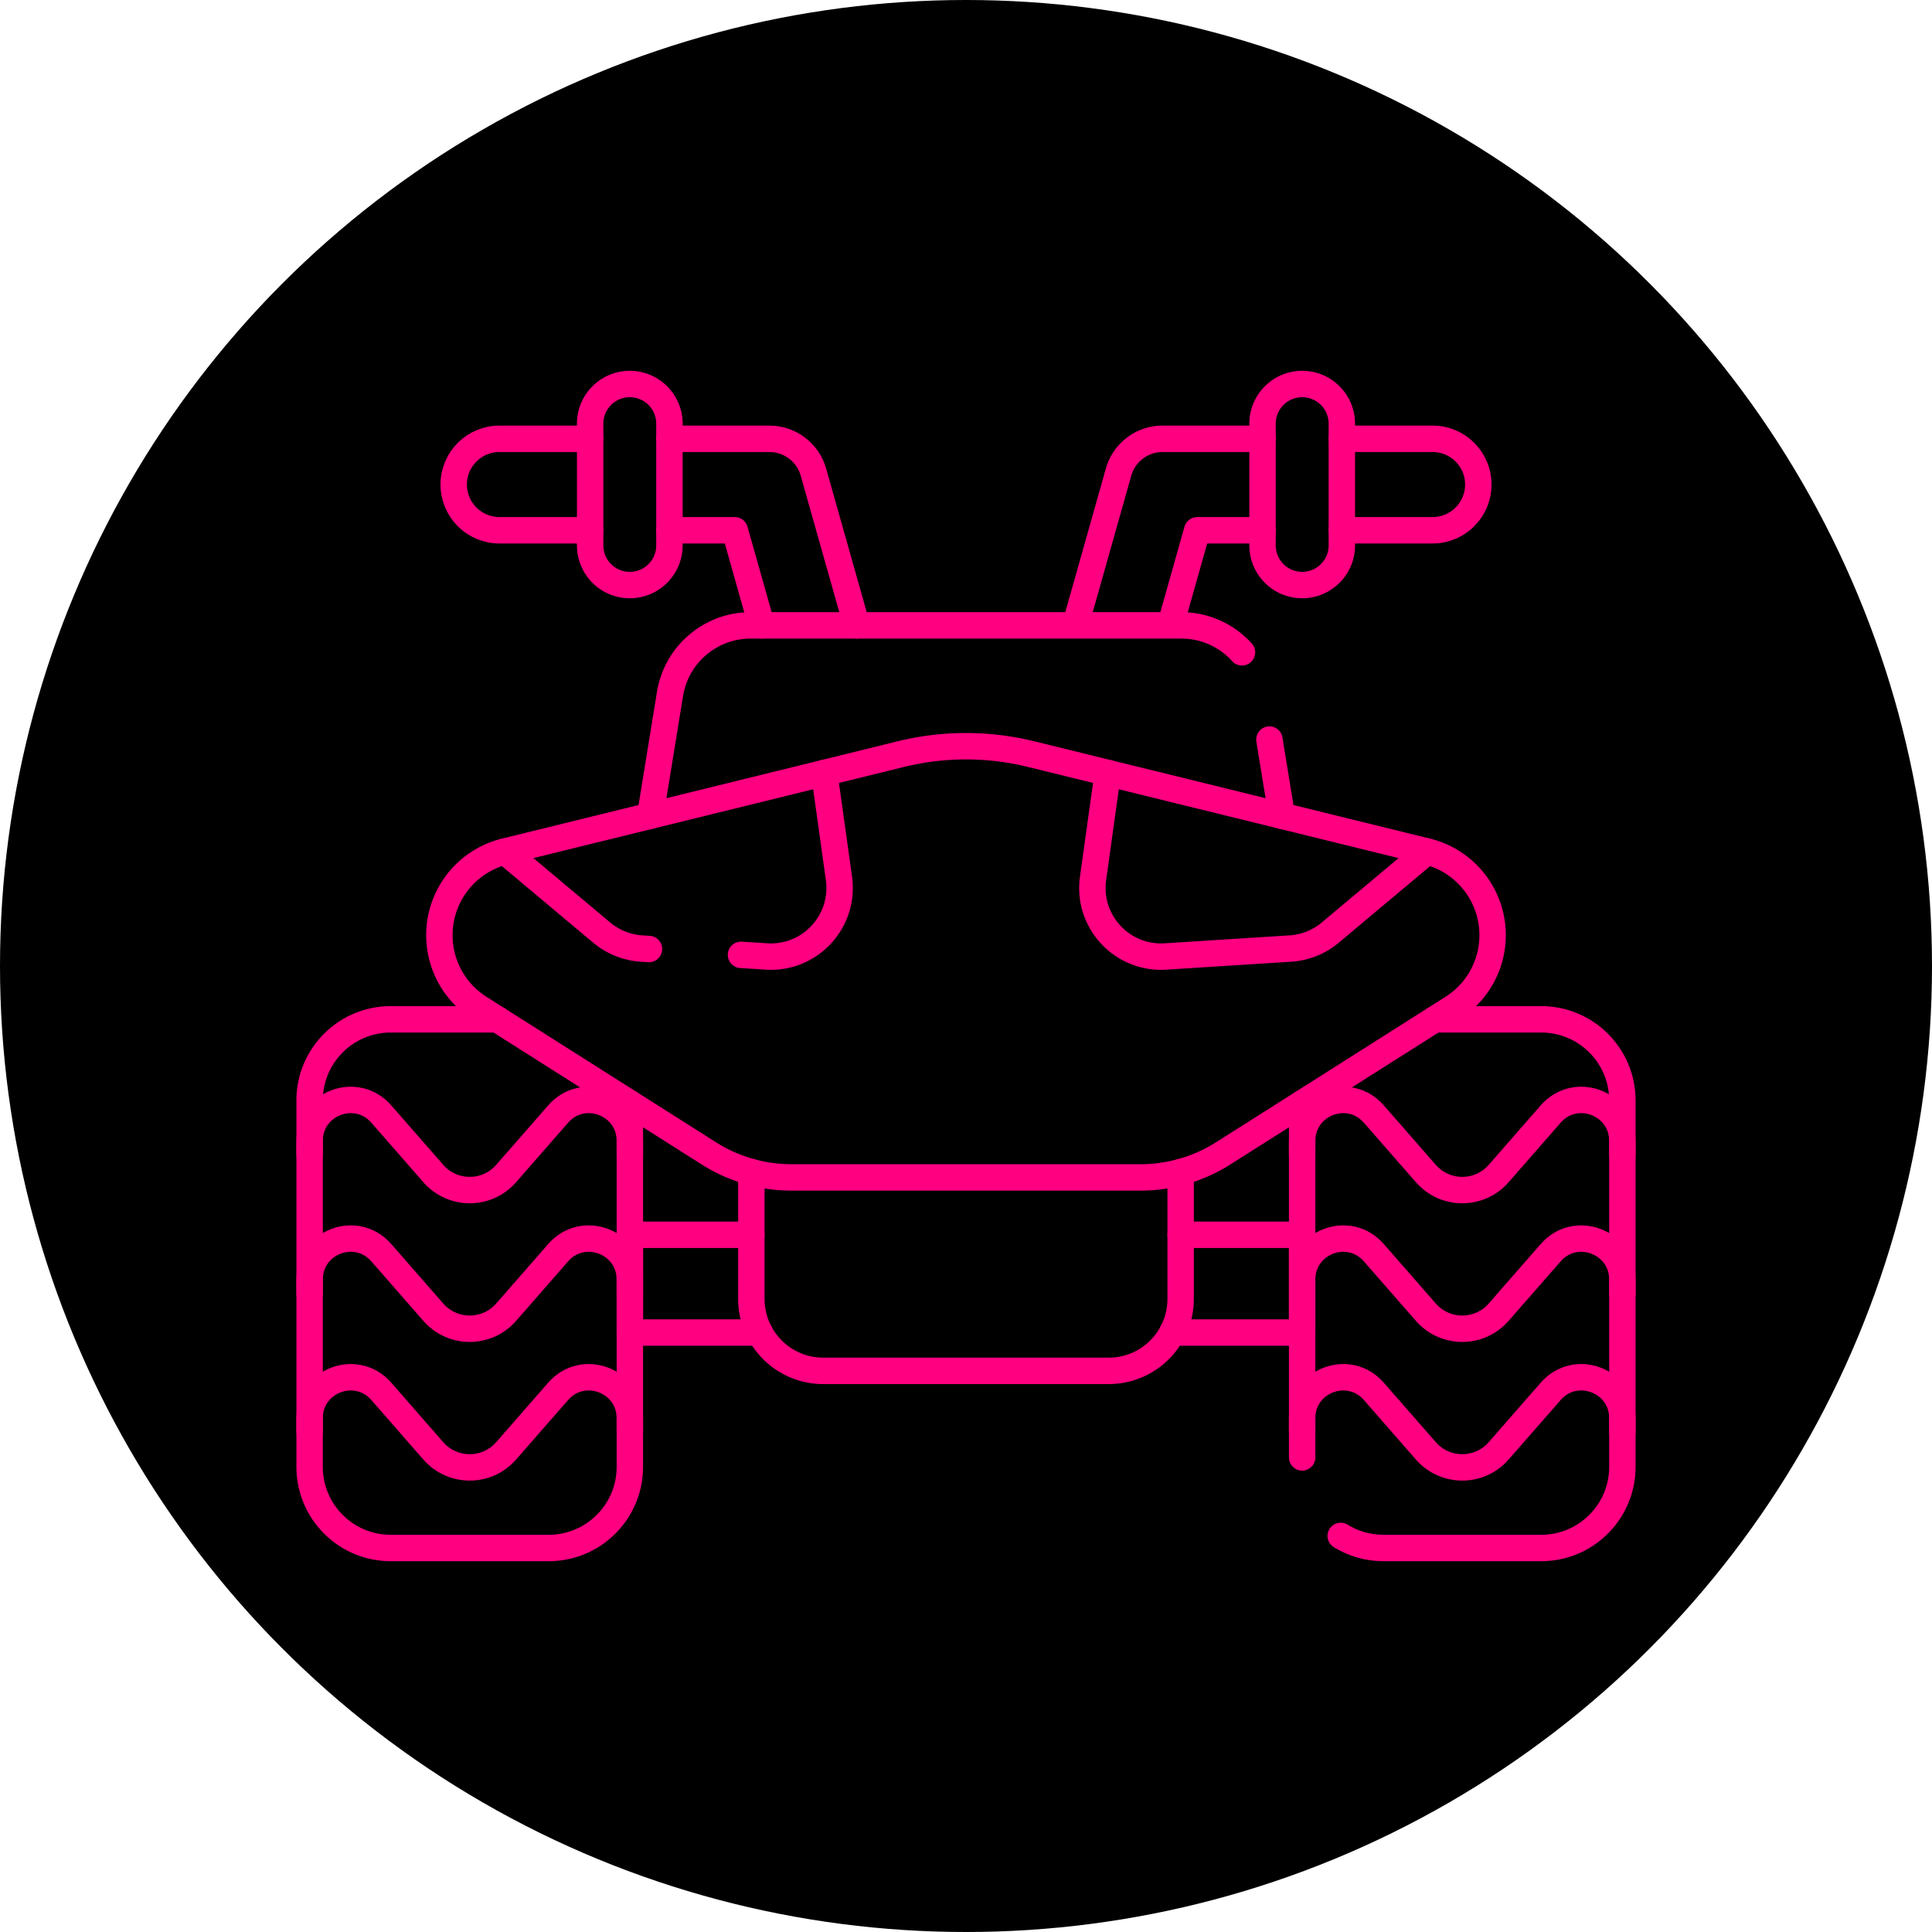 <?xml version="1.0" encoding="UTF-8"?> <svg xmlns="http://www.w3.org/2000/svg" xmlns:xlink="http://www.w3.org/1999/xlink" xmlns:svgjs="http://svgjs.com/svgjs" version="1.1" width="512" height="512" x="0" y="0" viewBox="0 0 512 512" style="enable-background:new 0 0 512 512" xml:space="preserve" class=""><circle r="256" cx="256" cy="256" fill="#000000" shape="circle"></circle><g transform="matrix(0.7,0,0,0.7,76.8,76.8)"><path d="M113.71 91.041H79.37c-9.57 0-17.32-7.75-17.32-17.32 0-9.56 7.75-17.31 17.32-17.31h34.34M143.73 91.041h24.74l10.17 36M143.73 56.411h37.84c7.75 0 14.56 5.15 16.67 12.61l16.39 58.02" style="stroke-width: 10; stroke-linecap: round; stroke-linejoin: round; stroke-miterlimit: 10;" fill="none" stroke="#ff0081" stroke-width="10" stroke-linecap="round" stroke-linejoin="round" stroke-miterlimit="10" data-original="#000000" opacity="1" class=""></path><path d="M128.718 111.781c8.289 0 15.009-6.72 15.009-15.009V50.678c0-8.289-6.72-15.009-15.009-15.009s-15.009 6.72-15.009 15.009v46.094c0 8.289 6.72 15.009 15.009 15.009zM297.37 127.041l16.39-58.02a17.314 17.314 0 0 1 16.66-12.61h37.85M333.36 127.041l10.17-36h24.74M398.29 56.411h34.34c9.56 0 17.32 7.75 17.32 17.31 0 9.57-7.76 17.32-17.32 17.32h-34.34M136.44 199.121l7.5-46.11c2.44-14.97 15.37-25.97 30.54-25.97h163.04c9.03 0 17.26 3.89 22.96 10.2M375.56 199.121l-4.69-28.84M128.74 307.981v137.63c0 16.97-13.76 30.72-30.72 30.72h-59.8c-16.97 0-30.72-13.75-30.72-30.72v-138.7c0-16.96 13.75-30.72 30.72-30.72h40.36" style="stroke-width: 10; stroke-linecap: round; stroke-linejoin: round; stroke-miterlimit: 10;" fill="none" stroke="#ff0081" stroke-width="10" stroke-linecap="round" stroke-linejoin="round" stroke-miterlimit="10" data-original="#000000" opacity="1" class=""></path><path d="M7.5 327.441v-5.23c0-14.293 17.719-20.945 27.126-10.184l19.708 22.546c7.295 8.346 20.274 8.346 27.569 0l19.708-22.546c9.406-10.761 27.126-4.108 27.126 10.184v5.23M7.5 379.935v-5.23c0-14.293 17.719-20.945 27.126-10.184l19.708 22.546c7.295 8.346 20.274 8.346 27.569 0l19.708-22.546c9.406-10.761 27.126-4.108 27.126 10.184v5.23M7.5 432.429v-5.23c0-14.293 17.719-20.945 27.126-10.184l19.708 22.546c7.295 8.346 20.274 8.346 27.569 0l19.708-22.546c9.406-10.761 27.126-4.108 27.126 10.184v5.23M383.26 442.051v-134.07M433.42 276.191h40.36c16.96 0 30.72 13.76 30.72 30.72v138.7c0 16.97-13.76 30.72-30.72 30.72h-59.8c-5.91 0-11.43-1.67-16.12-4.57" style="stroke-width: 10; stroke-linecap: round; stroke-linejoin: round; stroke-miterlimit: 10;" fill="none" stroke="#ff0081" stroke-width="10" stroke-linecap="round" stroke-linejoin="round" stroke-miterlimit="10" data-original="#000000" opacity="1" class=""></path><path d="M383.26 327.441v-5.23c0-14.293 17.719-20.945 27.126-10.184l19.708 22.546c7.295 8.346 20.274 8.346 27.569 0l19.708-22.546c9.406-10.761 27.126-4.108 27.126 10.184v5.23M383.26 379.935v-5.23c0-14.293 17.719-20.945 27.126-10.184l19.708 22.546c7.295 8.346 20.274 8.346 27.569 0l19.708-22.546c9.406-10.761 27.126-4.108 27.126 10.184v5.23M383.26 432.429v-5.23c0-14.293 17.719-20.945 27.126-10.184l19.708 22.546c7.295 8.346 20.274 8.346 27.569 0l19.708-22.546c9.406-10.761 27.126-4.108 27.126 10.184v5.23M174.74 357.771h-46v36.99h49.16M337.26 357.771h46v36.99H334.1" style="stroke-width: 10; stroke-linecap: round; stroke-linejoin: round; stroke-miterlimit: 10;" fill="none" stroke="#ff0081" stroke-width="10" stroke-linecap="round" stroke-linejoin="round" stroke-miterlimit="10" data-original="#000000" opacity="1" class=""></path><path d="M337.26 334.011v48.02c0 15.05-12.2 27.25-27.26 27.25H201.99c-15.05 0-27.25-12.2-27.25-27.25v-48.02M383.279 111.781c-8.289 0-15.009-6.72-15.009-15.009V50.678c0-8.289 6.72-15.009 15.009-15.009s15.009 6.72 15.009 15.009v46.094c0 8.289-6.72 15.009-15.009 15.009zM202.33 182.921l5.57 39.91c2.27 16.31-10.99 30.61-27.42 29.56l-9.66-.61M81.46 212.651l36.64 30.71c4.25 3.56 9.53 5.67 15.06 6.03l2.81.18M430.535 212.647l-36.637 30.713a26.017 26.017 0 0 1-15.063 6.027l-47.314 3.009c-16.435 1.045-29.695-13.25-27.419-29.56l5.569-39.917" style="stroke-width: 10; stroke-linecap: round; stroke-linejoin: round; stroke-miterlimit: 10;" fill="none" stroke="#ff0081" stroke-width="10" stroke-linecap="round" stroke-linejoin="round" stroke-miterlimit="10" data-original="#000000" opacity="1" class=""></path><path d="m353.332 326.952 86.877-55.066c12.179-7.719 17.846-22.518 13.939-36.398v0a32.625 32.625 0 0 0-23.613-22.841l-149.867-36.863a103.278 103.278 0 0 0-49.338 0L81.463 212.647a32.625 32.625 0 0 0-23.613 22.841h0a32.627 32.627 0 0 0 13.939 36.398l86.877 55.066a58.51 58.51 0 0 0 31.324 9.091h132.018a58.513 58.513 0 0 0 31.324-9.091z" style="stroke-width: 10; stroke-linecap: round; stroke-linejoin: round; stroke-miterlimit: 10;" fill="none" stroke="#ff0081" stroke-width="10" stroke-linecap="round" stroke-linejoin="round" stroke-miterlimit="10" data-original="#000000" opacity="1" class=""></path></g></svg> 